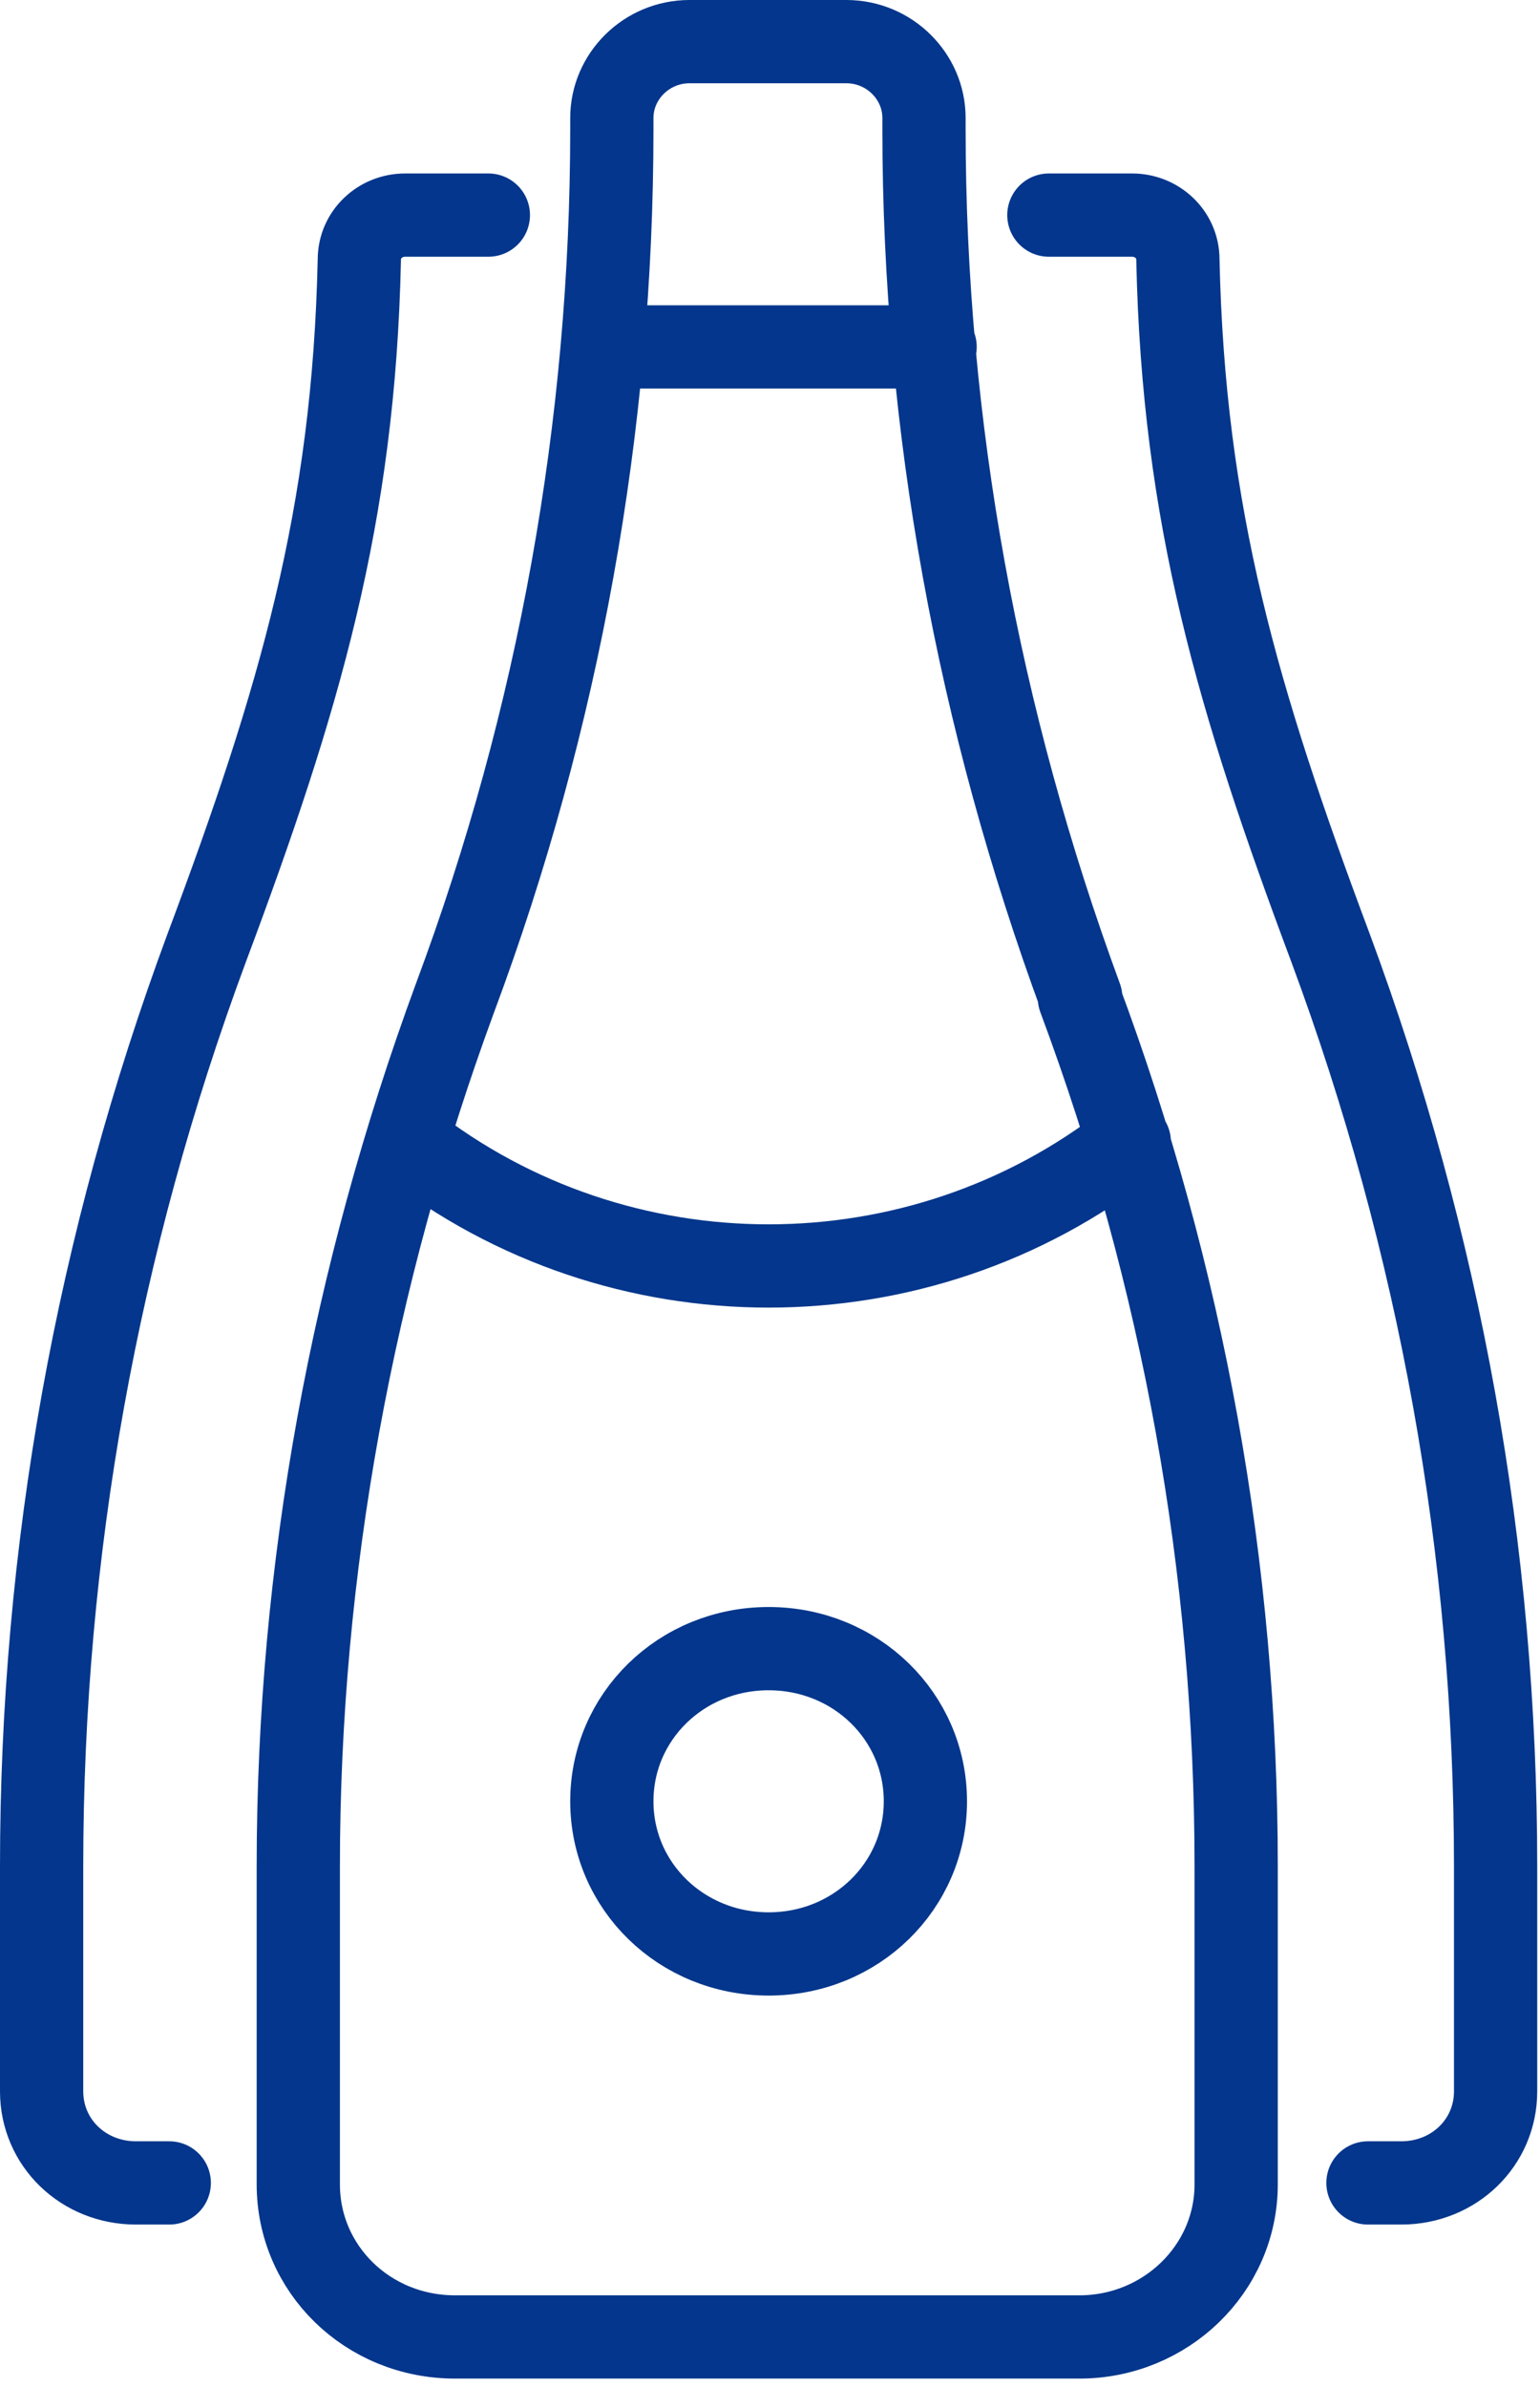 <svg xmlns="http://www.w3.org/2000/svg" xmlns:xlink="http://www.w3.org/1999/xlink" width="111px" height="172px" viewBox="0 0 111 172"><title>icon_services_portfolio_blue</title><g id="Page-1" stroke="none" stroke-width="1" fill="none" fill-rule="evenodd" stroke-linecap="round" stroke-linejoin="round"><g id="Extra-Large" transform="translate(-345, -1603)" stroke="#03368C" stroke-width="6"><g id="Our-services" transform="translate(160, 1392)"><g id="Portfolio" transform="translate(0, 214)"><g id="icon_services_portfolio_blue" transform="translate(188, 0)"><path d="M32.2,12.5 L26.2,12.5 C24.4,12.5 22.9,13.9 22.9,15.7 C22.5,34.2 18.6,47.4 11.9,65.3 C4,86.6 7.10542736e-15,108.8 7.10542736e-15,131.5 L7.10542736e-15,147.7 C7.10542736e-15,151.4 3,154.3 6.8,154.3 L9.2,154.3 M72.6,12.5 L78.6,12.5 C80.4,12.5 81.9,13.9 81.9,15.7 C82.3,34.2 86.2,47.4 92.9,65.3 C100.8,86.6 104.8,108.8 104.8,131.5 L104.8,147.7 C104.8,151.4 101.8,154.3 98,154.3 L95.6,154.3 M74.9,68.9 C67.5,48.8 63.6,27.7 63.6,6.3 L63.6,5.5 C63.6,2.5 61.1,0 58,0 L46.7,0 C43.6,0 41.1,2.5 41.1,5.5 L41.1,6.3 C41.1,27.6 37.3,48.8 29.8,68.9 C22.4,89 18.5,110.1 18.5,131.5 L18.5,154.4 C18.5,160.5 23.5,165.4 29.8,165.4 L74.8,165.4 C81,165.4 86.1,160.5 86.1,154.4 L86.1,131.5 C86.1,110.1 82.3,89 74.8,68.9 L74.8,68.9 L74.9,68.9 Z M78.4,79.3 C63.2,91.2 41.6,91.2 26.4,79.3 M41.1,126.8 C41.1,132.9 46.1,137.8 52.4,137.8 C58.7,137.8 63.7,132.9 63.7,126.8 C63.7,120.7 58.7,115.8 52.4,115.8 C46.1,115.8 41.1,120.7 41.1,126.8 Z M40.5,22 L64.4,22" id="Shape"></path></g></g></g></g></g></svg>
